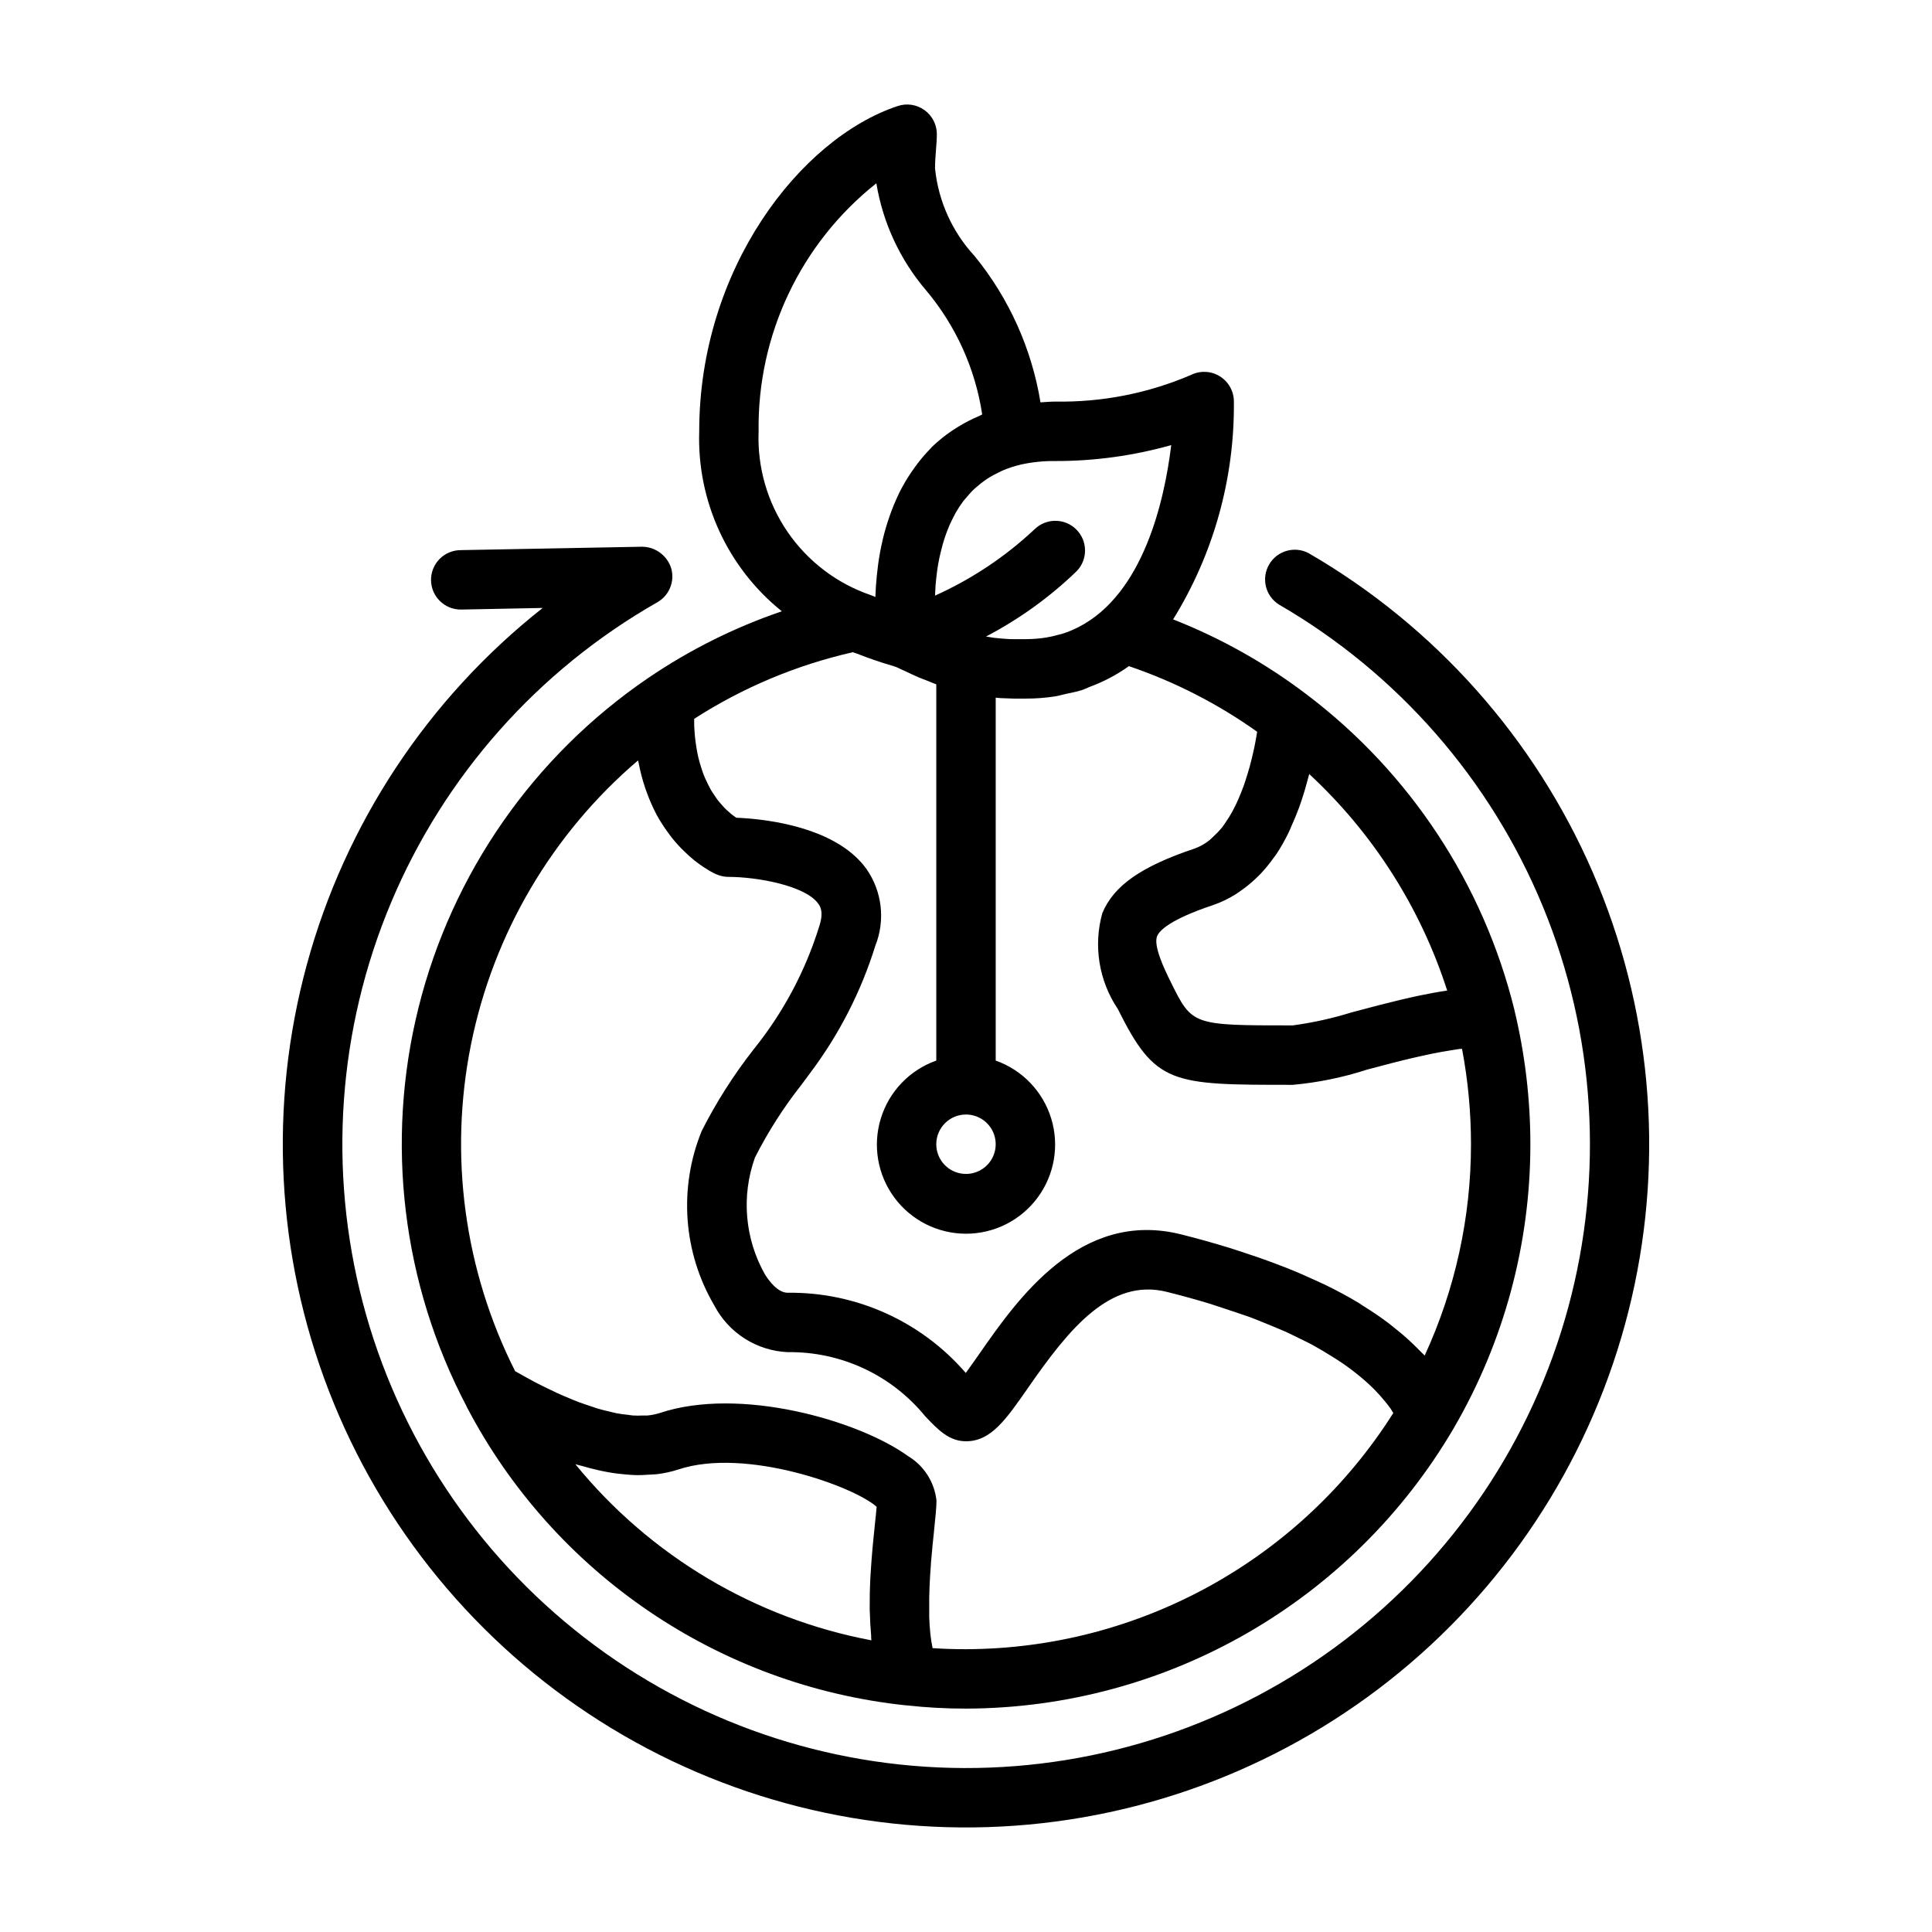 <?xml version="1.0" encoding="UTF-8"?>
<!-- Uploaded to: SVG Repo, www.svgrepo.com, Generator: SVG Repo Mixer Tools -->
<svg fill="#000000" width="800px" height="800px" version="1.1" viewBox="144 144 512 512" xmlns="http://www.w3.org/2000/svg">
 <g>
  <path d="m351.19 306c-12.582 4.289-24.527 10.258-35.512 17.742-30.293 20.668-51.926 51.754-60.781 87.34-8.855 35.59-4.312 73.188 12.762 105.64v0.047c23.121 44.242 66.859 73.965 116.51 79.176h0.148c5.207 0.574 10.445 0.859 15.684 0.852 53.219-0.133 102.39-28.414 129.27-74.344 13.293-22.844 20.297-48.797 20.293-75.227-0.008-11.973-1.426-23.902-4.227-35.543v-0.039c-8.211-33.301-27.602-62.777-54.93-83.504-10.859-8.277-22.812-15.008-35.52-19.996 10.719-17.328 16.301-37.344 16.105-57.719 0.004-2.731-1.41-5.269-3.734-6.703-2.32-1.438-5.223-1.566-7.664-0.344-11.316 4.848-23.527 7.25-35.832 7.047-1.426 0-2.699 0.125-4.023 0.203-2.324-14.23-8.348-27.602-17.461-38.777-5.926-6.394-9.605-14.547-10.484-23.223 0-1.777 0.141-3.402 0.25-4.856 0.109-1.457 0.227-2.961 0.227-4.195h0.004c0-2.535-1.219-4.918-3.277-6.398-2.059-1.484-4.703-1.883-7.106-1.074-25.844 8.598-52.594 43.188-52.594 86.191-0.613 18.457 7.496 36.129 21.891 47.699zm48.809 133.36c3.184 0 6.055 1.918 7.269 4.859 1.219 2.941 0.547 6.328-1.703 8.578-2.254 2.25-5.641 2.926-8.582 1.707s-4.859-4.09-4.859-7.273c0-4.348 3.527-7.871 7.875-7.871zm-103.52 92.676c0.559 0.18 1.07 0.262 1.629 0.426 1.574 0.465 3.148 0.867 4.637 1.195 0.891 0.195 1.762 0.379 2.629 0.527 1.488 0.262 2.93 0.426 4.344 0.551 0.789 0.062 1.574 0.148 2.363 0.172v0.004c1.438 0.035 2.875-0.012 4.309-0.133 0.605-0.047 1.234-0.047 1.828-0.117l-0.004-0.004c1.895-0.234 3.758-0.648 5.574-1.234 17.781-5.918 46.602 4.504 52.531 9.902-0.094 1.227-0.277 2.801-0.465 4.637-0.18 1.691-0.371 3.598-0.559 5.59-0.062 0.621-0.109 1.211-0.164 1.859-0.156 1.848-0.297 3.769-0.418 5.769 0 0.465-0.062 0.898-0.086 1.371-0.109 2.363-0.164 4.793-0.148 7.25 0 0.559 0 1.109 0.039 1.668 0.047 1.992 0.164 3.938 0.34 5.918 0 0.434 0 0.883 0.07 1.316h-0.004c-30.832-5.824-58.613-22.352-78.445-46.668zm103.52 49.02c-3.055 0-6.016-0.094-8.855-0.285-0.234-1.188-0.449-2.41-0.582-3.707-0.156-1.449-0.25-2.961-0.309-4.496v-1.41-3.219c0-0.582 0-1.156 0.039-1.738 0-0.984 0.062-1.961 0.109-2.938l0.094-1.738c0.062-0.977 0.125-1.93 0.195-2.867 0-0.512 0.078-1.031 0.125-1.574 0.086-1.023 0.172-2.016 0.27-2.969 0-0.355 0.062-0.723 0.102-1.062 0.117-1.234 0.242-2.418 0.355-3.473 0.371-3.519 0.637-6.297 0.637-7.91v0.004c-0.527-4.902-3.324-9.273-7.555-11.809-13.203-9.508-44.609-18.469-65.762-11.406-1.066 0.336-2.164 0.559-3.277 0.66h-1.164c-0.891 0.047-1.781 0.047-2.668 0-0.488-0.039-1.039-0.141-1.574-0.203-0.914-0.102-1.812-0.195-2.777-0.387-0.598-0.117-1.25-0.301-1.875-0.449-0.969-0.227-1.922-0.441-2.938-0.738-0.676-0.203-1.402-0.473-2.109-0.699-1.023-0.348-2.047-0.676-3.148-1.086-0.789-0.293-1.574-0.637-2.363-0.961-1.07-0.449-2.141-0.883-3.25-1.395-0.852-0.387-1.723-0.828-2.59-1.242-1.109-0.543-2.219-1.078-3.363-1.676-0.906-0.473-1.844-1-2.769-1.512-0.93-0.512-1.652-0.922-2.488-1.402v-0.004c-13.48-26.723-17.598-57.203-11.695-86.547 5.906-29.348 21.492-55.859 44.262-75.293 0.039 0.219 0.117 0.387 0.156 0.598h0.004c0.43 2.285 1.016 4.535 1.754 6.738 0.148 0.441 0.309 0.852 0.465 1.266v0.004c0.699 1.934 1.527 3.82 2.481 5.644l0.094 0.18c0.879 1.598 1.863 3.137 2.945 4.606 0.195 0.277 0.395 0.559 0.598 0.828 0.922 1.207 1.914 2.363 2.977 3.453l0.637 0.629v0.004c0.91 0.902 1.863 1.762 2.863 2.562l0.102 0.086c0.938 0.738 1.777 1.324 2.551 1.82 0.156 0.102 0.293 0.195 0.441 0.285 0.707 0.449 1.301 0.789 1.762 1.023l0.309 0.156c0.379 0.188 0.668 0.324 0.789 0.355 0.957 0.406 1.984 0.617 3.023 0.621 7.574 0 20.371 2.297 23.812 7.086 0.473 0.645 1.574 2.156 0.219 6.172-3.68 11.801-9.555 22.801-17.316 32.422-5.289 6.75-9.902 13.996-13.777 21.641-6.16 15.102-4.926 32.211 3.34 46.273 3.824 7.293 11.238 12 19.465 12.359 14.094-0.191 27.504 6.066 36.418 16.988 3.363 3.551 6.297 6.629 10.816 6.629 6.606 0 10.547-5.684 16.531-14.289 10.746-15.484 21.664-29.031 36.668-25.309 4.031 1.008 7.879 2.07 11.547 3.188 1.211 0.371 2.305 0.789 3.473 1.148 2.363 0.789 4.785 1.574 7.023 2.363 1.301 0.48 2.488 0.984 3.723 1.48 1.938 0.789 3.871 1.574 5.676 2.363 1.227 0.559 2.363 1.133 3.527 1.699 1.637 0.789 3.25 1.574 4.723 2.434 1.102 0.613 2.125 1.234 3.148 1.867 1.387 0.844 2.738 1.684 4 2.559 0.945 0.652 1.836 1.324 2.707 1.992 1.156 0.887 2.246 1.789 3.273 2.707 0.789 0.691 1.527 1.402 2.234 2.109 0.922 0.938 1.762 1.891 2.559 2.852 0.605 0.73 1.203 1.465 1.73 2.211 0.262 0.371 0.449 0.789 0.691 1.133l0.004-0.004c-24.559 38.855-67.273 62.469-113.24 62.598zm121.55-77.824c-0.348-0.387-0.789-0.746-1.141-1.125-0.605-0.637-1.258-1.258-1.906-1.891-1.402-1.355-2.906-2.676-4.496-3.938-0.738-0.598-1.465-1.203-2.242-1.785-1.957-1.469-4.059-2.898-6.297-4.289-0.496-0.309-0.938-0.637-1.441-0.945-2.762-1.66-5.738-3.258-8.879-4.793-0.867-0.426-1.812-0.789-2.707-1.234-2.363-1.102-4.856-2.18-7.453-3.211-1.195-0.48-2.426-0.953-3.668-1.41-2.598-0.965-5.289-1.898-8.078-2.801-1.203-0.395-2.363-0.789-3.621-1.172-4.047-1.234-8.219-2.418-12.633-3.519-26.766-6.699-43.461 17.32-53.41 31.598-1.125 1.574-2.449 3.527-3.637 5.125l-0.008-0.004c-11.816-13.691-29.078-21.469-47.168-21.246-2.637 0-4.93-3.062-6.062-4.887-5.332-9.449-6.293-20.75-2.629-30.961 3.457-6.809 7.578-13.258 12.305-19.254 0.789-1.094 1.629-2.188 2.457-3.312v-0.004c7.586-10.121 13.383-21.469 17.137-33.551 2.688-6.746 1.801-14.395-2.359-20.348-7.258-10.078-23.059-12.707-31.41-13.383-1.188-0.094-2.227-0.156-3.07-0.188-0.395-0.25-0.867-0.598-1.395-1.016-0.156-0.125-0.348-0.316-0.512-0.457-0.395-0.34-0.789-0.691-1.227-1.133-0.227-0.227-0.473-0.543-0.707-0.789-0.395-0.441-0.789-0.891-1.195-1.426-0.27-0.348-0.527-0.789-0.789-1.156-0.379-0.559-0.789-1.133-1.117-1.777-0.27-0.473-0.52-1.023-0.789-1.574-0.34-0.684-0.66-1.395-0.969-2.172-0.234-0.613-0.449-1.301-0.66-1.969-0.27-0.828-0.512-1.691-0.73-2.606-0.18-0.789-0.332-1.574-0.473-2.441-0.164-0.977-0.301-1.992-0.41-3.062-0.094-0.945-0.148-1.93-0.195-2.953v-1.676h-0.004c12.883-8.289 27.109-14.262 42.047-17.656 0.363 0.148 0.723 0.227 1.078 0.371 2.992 1.18 6.148 2.281 9.547 3.266 0.332 0.094 0.637 0.242 0.969 0.332 0.789 0.402 1.504 0.691 2.273 1.047 1.18 0.551 2.363 1.141 3.496 1.613 0.789 0.348 1.574 0.605 2.32 0.914 0.746 0.309 1.66 0.691 2.434 0.969v99.711c-7.059 2.496-12.516 8.191-14.707 15.355-2.191 7.16-0.859 14.934 3.594 20.953 4.453 6.023 11.5 9.574 18.988 9.574s14.531-3.551 18.984-9.574c4.453-6.019 5.789-13.793 3.598-20.953-2.195-7.164-7.652-12.859-14.711-15.355v-96.172c0.473 0.039 0.961 0.102 1.418 0.125 0.613 0 1.195 0.047 1.793 0.062 0.598 0.016 1.062 0.047 1.574 0.055h2.699 0.535c2.559 0.004 5.117-0.188 7.644-0.574 1.008-0.148 1.922-0.449 2.898-0.66 1.418-0.309 2.852-0.566 4.219-1 0.73-0.234 1.379-0.582 2.086-0.859 3.711-1.355 7.219-3.211 10.43-5.508 12.117 4.117 23.566 9.977 33.992 17.395-0.219 1.363-0.48 2.801-0.789 4.328l-0.125 0.52c-0.309 1.441-0.668 2.93-1.078 4.434-0.141 0.543-0.324 1.078-0.48 1.621-0.348 1.164-0.707 2.32-1.117 3.473-0.227 0.637-0.48 1.258-0.73 1.883-0.41 1.047-0.859 2.07-1.34 3.07-0.301 0.629-0.613 1.234-0.938 1.836-0.52 0.953-1.086 1.844-1.668 2.699-0.363 0.535-0.715 1.07-1.109 1.574-0.676 0.82-1.414 1.59-2.203 2.297-0.387 0.348-0.73 0.746-1.133 1.055h-0.004c-1.184 0.938-2.512 1.676-3.934 2.18-14.082 4.723-21.387 9.816-24.402 17.129v0.004c-2.391 8.645-0.887 17.902 4.113 25.348 10.016 20.113 14.156 20.113 46.367 20.113 6.691-0.602 13.293-1.953 19.68-4.031 2.172-0.582 4.496-1.195 6.84-1.801 0.684-0.18 1.395-0.355 2.094-0.527 1.812-0.449 3.644-0.883 5.512-1.289 0.828-0.188 1.66-0.371 2.488-0.543 1.867-0.387 3.699-0.699 5.512-0.992 0.66-0.102 1.348-0.227 2-0.316 0.25-0.039 0.48 0 0.73-0.062v-0.004c1.582 8.344 2.379 16.816 2.379 25.309 0 19.336-4.184 38.441-12.273 56zm5.973-96.723c-2.457 0.355-4.938 0.828-7.406 1.332-0.645 0.133-1.258 0.285-1.898 0.418-2.234 0.488-4.434 1.012-6.598 1.574l-2.188 0.551c-2.496 0.637-4.938 1.281-7.234 1.906v-0.004c-5.098 1.59-10.316 2.742-15.609 3.457-26.625 0-26.625 0-32.273-11.391-2.055-4.109-4.668-9.848-3.66-12.281 0.59-1.426 3.297-4.367 14.855-8.227h-0.004c2.086-0.715 4.082-1.672 5.945-2.848 0.566-0.348 1.086-0.738 1.621-1.117 1.266-0.891 2.465-1.875 3.59-2.938 0.488-0.465 0.984-0.922 1.449-1.418 1.254-1.34 2.414-2.769 3.473-4.273 0.188-0.27 0.41-0.512 0.598-0.789 1.223-1.848 2.32-3.777 3.289-5.777 0.293-0.59 0.543-1.195 0.789-1.801 0.684-1.512 1.332-3.055 1.914-4.629 0.25-0.691 0.496-1.371 0.73-2.07 0.582-1.746 1.117-3.512 1.574-5.297 0.109-0.434 0.25-0.859 0.355-1.289 0.039-0.148 0.094-0.301 0.133-0.457v-0.004c16.906 15.668 29.496 35.426 36.555 57.371zm-73.133-144.55c-1.801 14.738-7.367 39.359-24.496 48.191l-0.324 0.148 0.004 0.004c-1.223 0.617-2.492 1.145-3.793 1.574-0.379 0.117-0.789 0.203-1.156 0.309h-0.004c-1.141 0.328-2.297 0.594-3.469 0.785-1.707 0.262-3.426 0.398-5.148 0.41h-0.102-2.606-0.707c-0.637 0-1.281 0-1.945-0.07l-0.961-0.07c-0.582-0.039-1.18-0.094-1.785-0.164-0.355 0-0.73-0.094-1.102-0.148s-0.977-0.148-1.48-0.242l-0.004-0.004c8.793-4.598 16.883-10.43 24.023-17.32 2.984-3.09 2.941-8-0.094-11.035-3.035-3.035-7.945-3.078-11.035-0.094-7.766 7.293-16.688 13.242-26.402 17.609 0-0.684 0.062-1.402 0.109-2.133 0-0.332 0-0.652 0.062-0.992 0.086-1.008 0.195-2.031 0.332-3.078l0.039-0.348c0.156-1.141 0.363-2.297 0.605-3.473 0.078-0.387 0.18-0.789 0.27-1.172 0.18-0.789 0.379-1.574 0.598-2.363 0.133-0.48 0.293-0.961 0.441-1.441 0.227-0.707 0.48-1.41 0.746-2.109 0.188-0.488 0.379-0.984 0.59-1.465 0.309-0.723 0.66-1.426 1.023-2.125 0.219-0.426 0.418-0.859 0.652-1.273 0.605-1.047 1.27-2.059 1.992-3.031 0.27-0.355 0.574-0.668 0.859-1.008 0.535-0.645 1.078-1.273 1.676-1.875 0.387-0.379 0.789-0.723 1.219-1.086v0.004c0.594-0.52 1.211-1.012 1.852-1.465 0.457-0.332 0.93-0.645 1.418-0.945 0.766-0.461 1.551-0.875 2.359-1.254 0.473-0.227 0.93-0.465 1.426-0.668 1.355-0.555 2.75-1.004 4.172-1.344l0.188-0.055 0.004-0.004c3.059-0.684 6.191-1.004 9.328-0.957 10.352 0.008 20.656-1.41 30.621-4.223zm-78.148-69.383c1.734 10.508 6.312 20.344 13.238 28.434 7.859 9.375 12.984 20.73 14.816 32.828-0.285 0.109-0.496 0.277-0.789 0.395v-0.004c-1.969 0.832-3.871 1.816-5.691 2.938-0.512 0.324-1.023 0.629-1.52 0.969-1.887 1.277-3.66 2.711-5.305 4.289-0.188 0.188-0.34 0.387-0.52 0.574-1.402 1.441-2.699 2.981-3.879 4.606-0.34 0.473-0.676 0.93-1 1.41-1.227 1.797-2.328 3.676-3.301 5.621-0.062 0.125-0.102 0.25-0.164 0.371-0.895 1.871-1.684 3.793-2.363 5.754-0.188 0.543-0.379 1.086-0.551 1.637-0.621 1.969-1.18 3.938-1.574 5.953l-0.062 0.25c-0.441 2.086-0.789 4.156-1.008 6.211-0.07 0.551-0.133 1.094-0.188 1.637-0.188 1.82-0.324 3.613-0.379 5.352v0.41c-0.41-0.172-0.789-0.316-1.219-0.488-8.973-3.066-16.715-8.949-22.074-16.77-5.359-7.824-8.047-17.168-7.668-26.645-0.359-25.562 11.168-49.844 31.199-65.73z"/>
  <path d="m490.78 290.58c-3.738-1.957-8.352-0.617-10.461 3.035-2.113 3.652-0.969 8.32 2.59 10.582 31.516 18.258 56.117 46.414 69.988 80.09 13.867 33.676 16.227 70.992 6.711 106.15s-30.375 66.184-59.34 88.266-64.41 33.98-100.83 33.848c-36.422-0.129-71.781-12.285-100.58-34.578s-49.438-53.473-58.699-88.695c-9.258-35.227-6.629-72.523 7.484-106.1s38.922-61.551 70.566-79.578c3.129-1.785 4.644-5.465 3.684-8.934-1.039-3.41-4.172-5.75-7.738-5.777l-48.137 0.902c-2.086 0.023-4.082 0.871-5.543 2.363-1.461 1.488-2.269 3.5-2.25 5.59 0.043 4.348 3.606 7.836 7.953 7.793h0.156l21.492-0.426h-0.004c-30.395 23.992-52.301 57.098-62.492 94.457-10.195 37.359-8.145 77 5.852 113.11 14 36.109 39.203 66.777 71.914 87.5 32.711 20.727 71.207 30.418 109.83 27.652 38.629-2.766 75.348-17.844 104.77-43.016 29.426-25.176 50.004-59.121 58.715-96.855 8.711-37.73 5.094-77.262-10.32-112.79-15.414-35.527-41.809-65.176-75.316-84.59z"/>
 </g>
</svg>